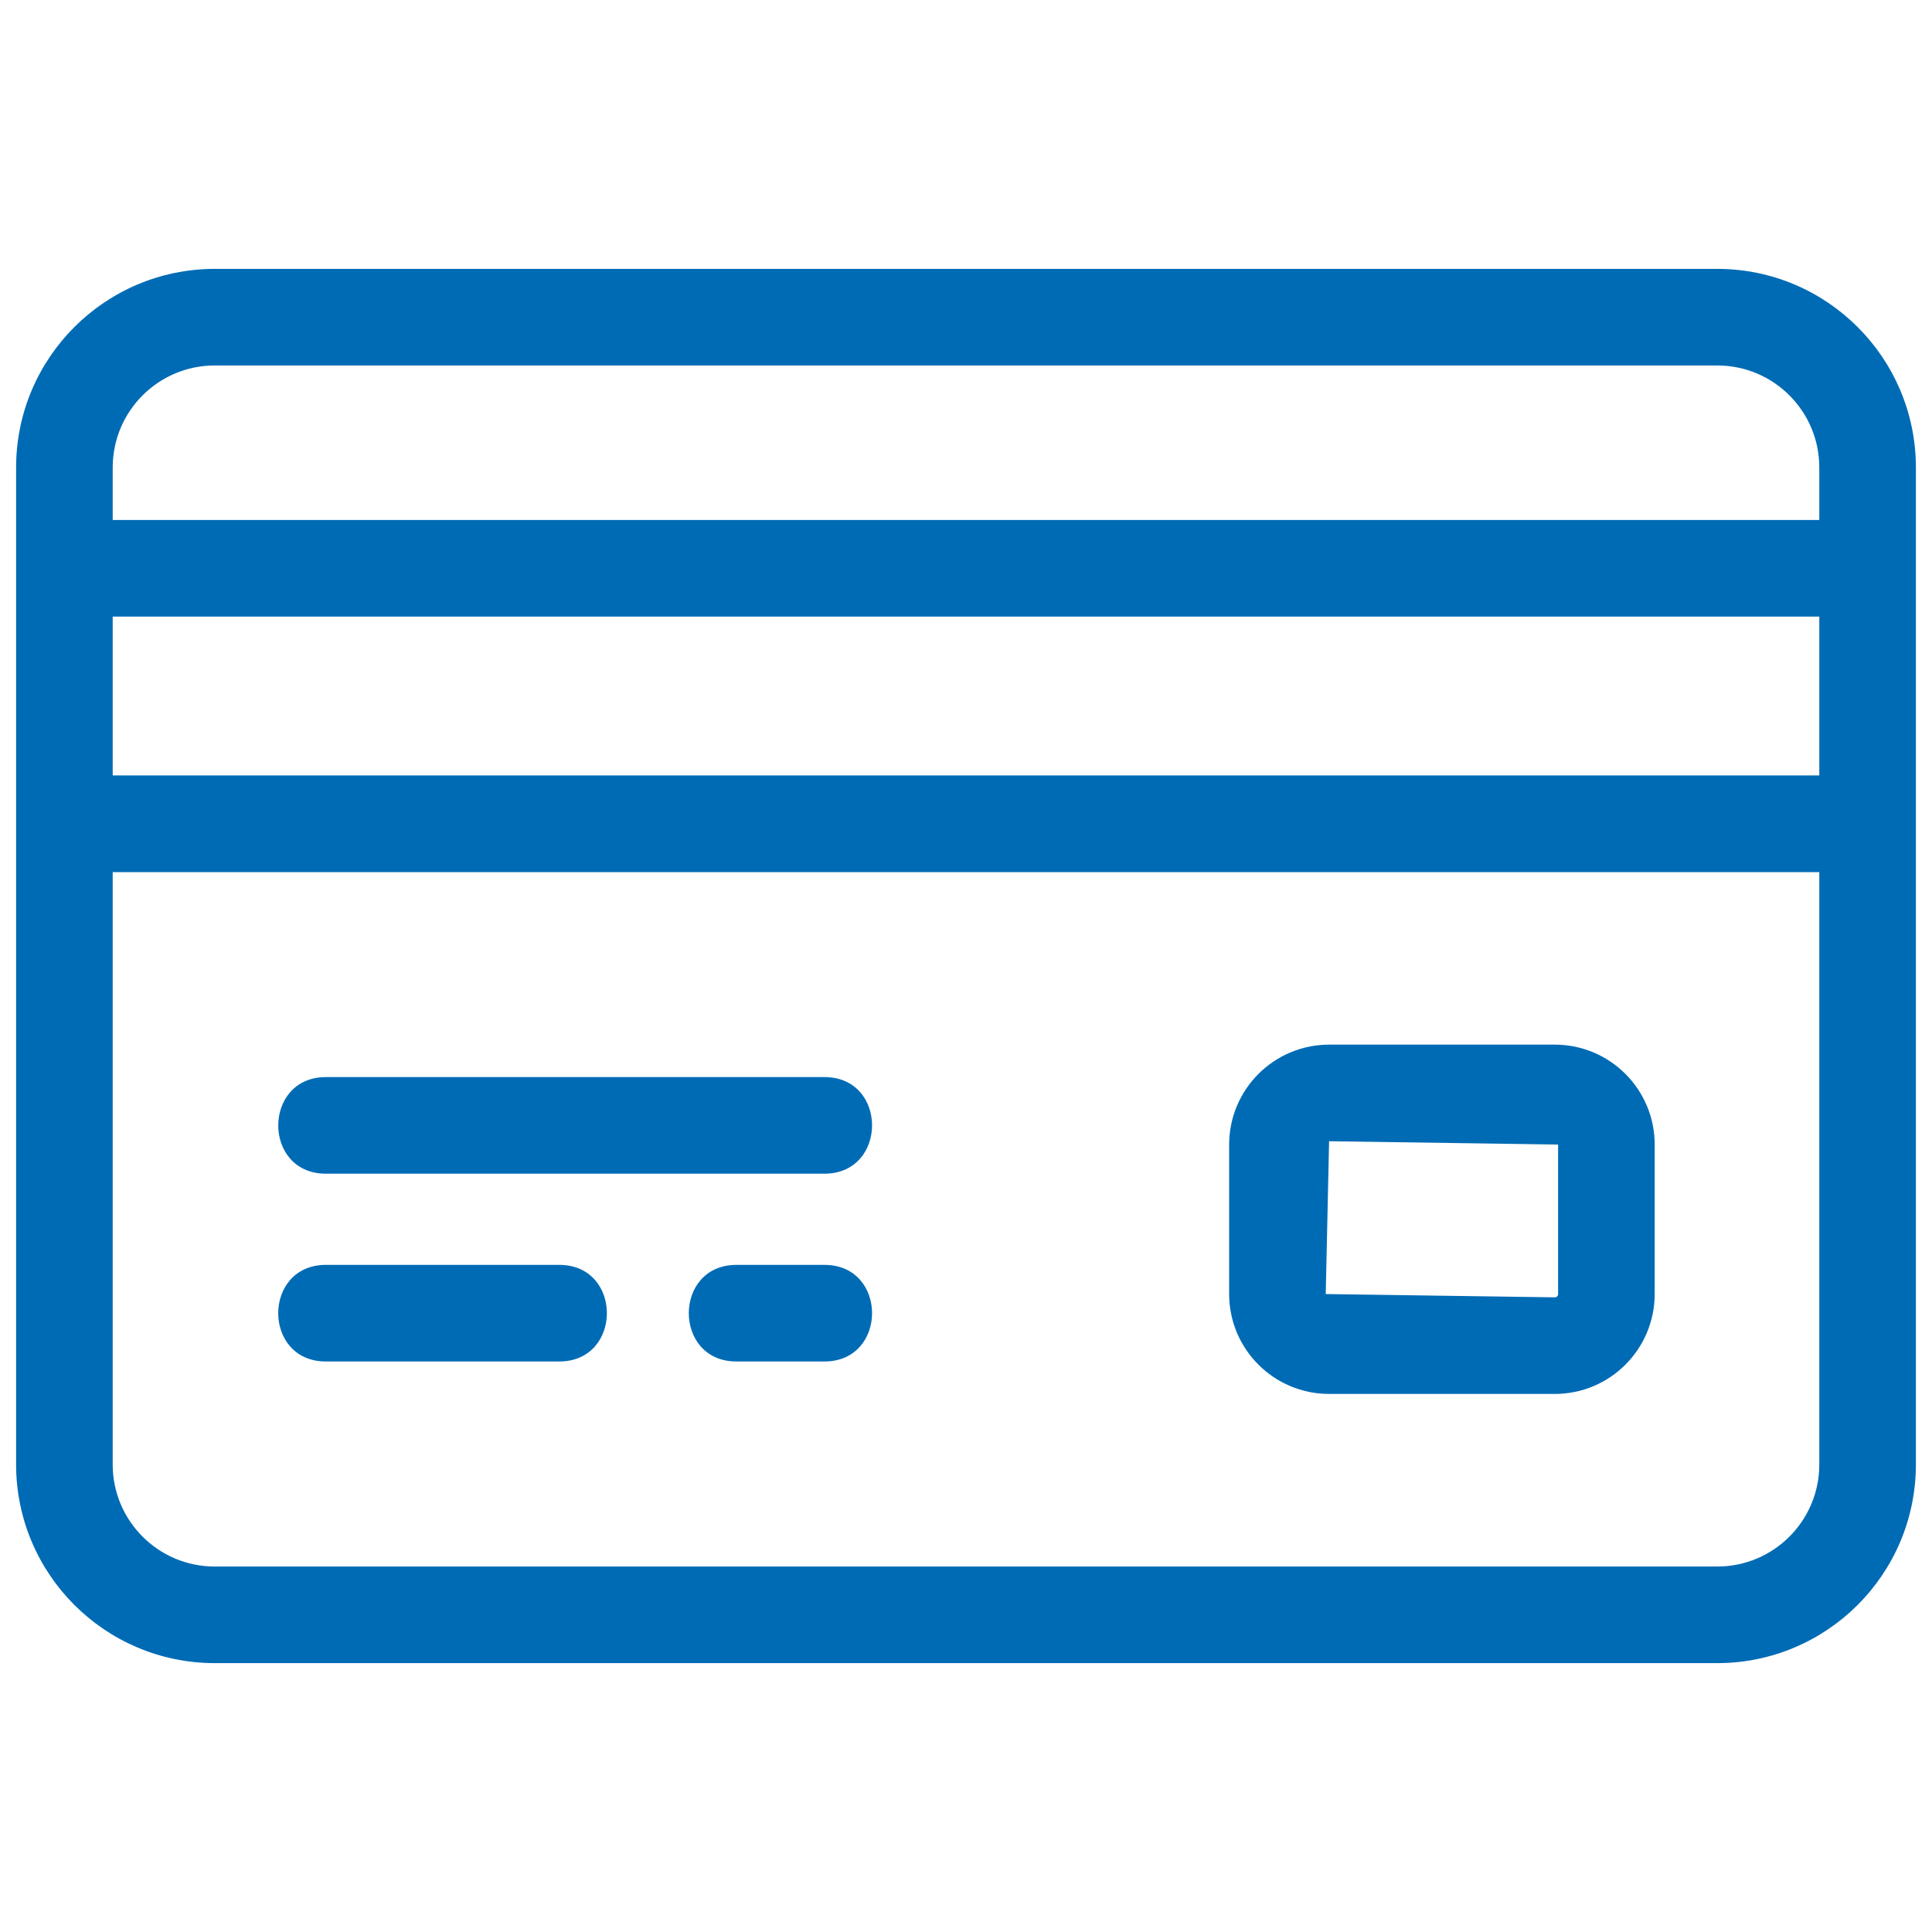 <svg xmlns="http://www.w3.org/2000/svg" xmlns:xlink="http://www.w3.org/1999/xlink" xmlns:svgjs="http://svgjs.dev/svgjs" id="Layer_1" height="300" viewBox="0 0 30 30" width="300"><g width="100%" height="100%" transform="matrix(1,0,0,1,0,0)"><g><path d="m26.667 4.175h-23.334c-1.702.002-3.081 1.381-3.083 3.083v15.484c.002 1.702 1.381 3.081 3.083 3.083h23.334c1.702-.002 3.081-1.381 3.083-3.083v-15.484c-.002-1.702-1.381-3.081-3.083-3.083zm1.583 18.567c-.001.874-.709 1.582-1.583 1.583h-23.334c-.874-.001-1.582-.709-1.583-1.583v-9.2h26.5zm0-10.701h-26.5v-2.467h26.5zm0-3.967h-26.5v-.816c.001-.874.709-1.582 1.583-1.583h23.334c.874.001 1.582.709 1.583 1.583z" fill="#006bb5" fill-opacity="1" data-original-color="#000000ff" stroke="none" stroke-opacity="1"></path><path d="m5.056 18.225h7.75c.979-.004.982-1.496 0-1.5h-7.75c-.978.004-.983 1.496 0 1.5z" fill="#006bb5" fill-opacity="1" data-original-color="#000000ff" stroke="none" stroke-opacity="1"></path><path d="m5.056 21.141h3.632c.98-.004.982-1.496 0-1.5h-3.632c-.98.004-.982 1.496 0 1.5z" fill="#006bb5" fill-opacity="1" data-original-color="#000000ff" stroke="none" stroke-opacity="1"></path><path d="m12.806 19.641h-1.375c-.98.004-.981 1.496 0 1.5h1.375c.98-.004.981-1.496 0-1.5z" fill="#006bb5" fill-opacity="1" data-original-color="#000000ff" stroke="none" stroke-opacity="1"></path><path d="m20.638 21.645h3.506c.856-.001 1.549-.695 1.55-1.551v-2.321c0-.856-.694-1.551-1.55-1.552h-3.506c-.857.001-1.551.695-1.552 1.552v2.321c.001.857.695 1.55 1.552 1.551zm0-3.924 3.556.052v2.321c.001.028-.021.05-.049.051 0 0-3.558-.051-3.559-.051z" fill="#006bb5" fill-opacity="1" data-original-color="#000000ff" stroke="none" stroke-opacity="1"></path></g></g></svg>